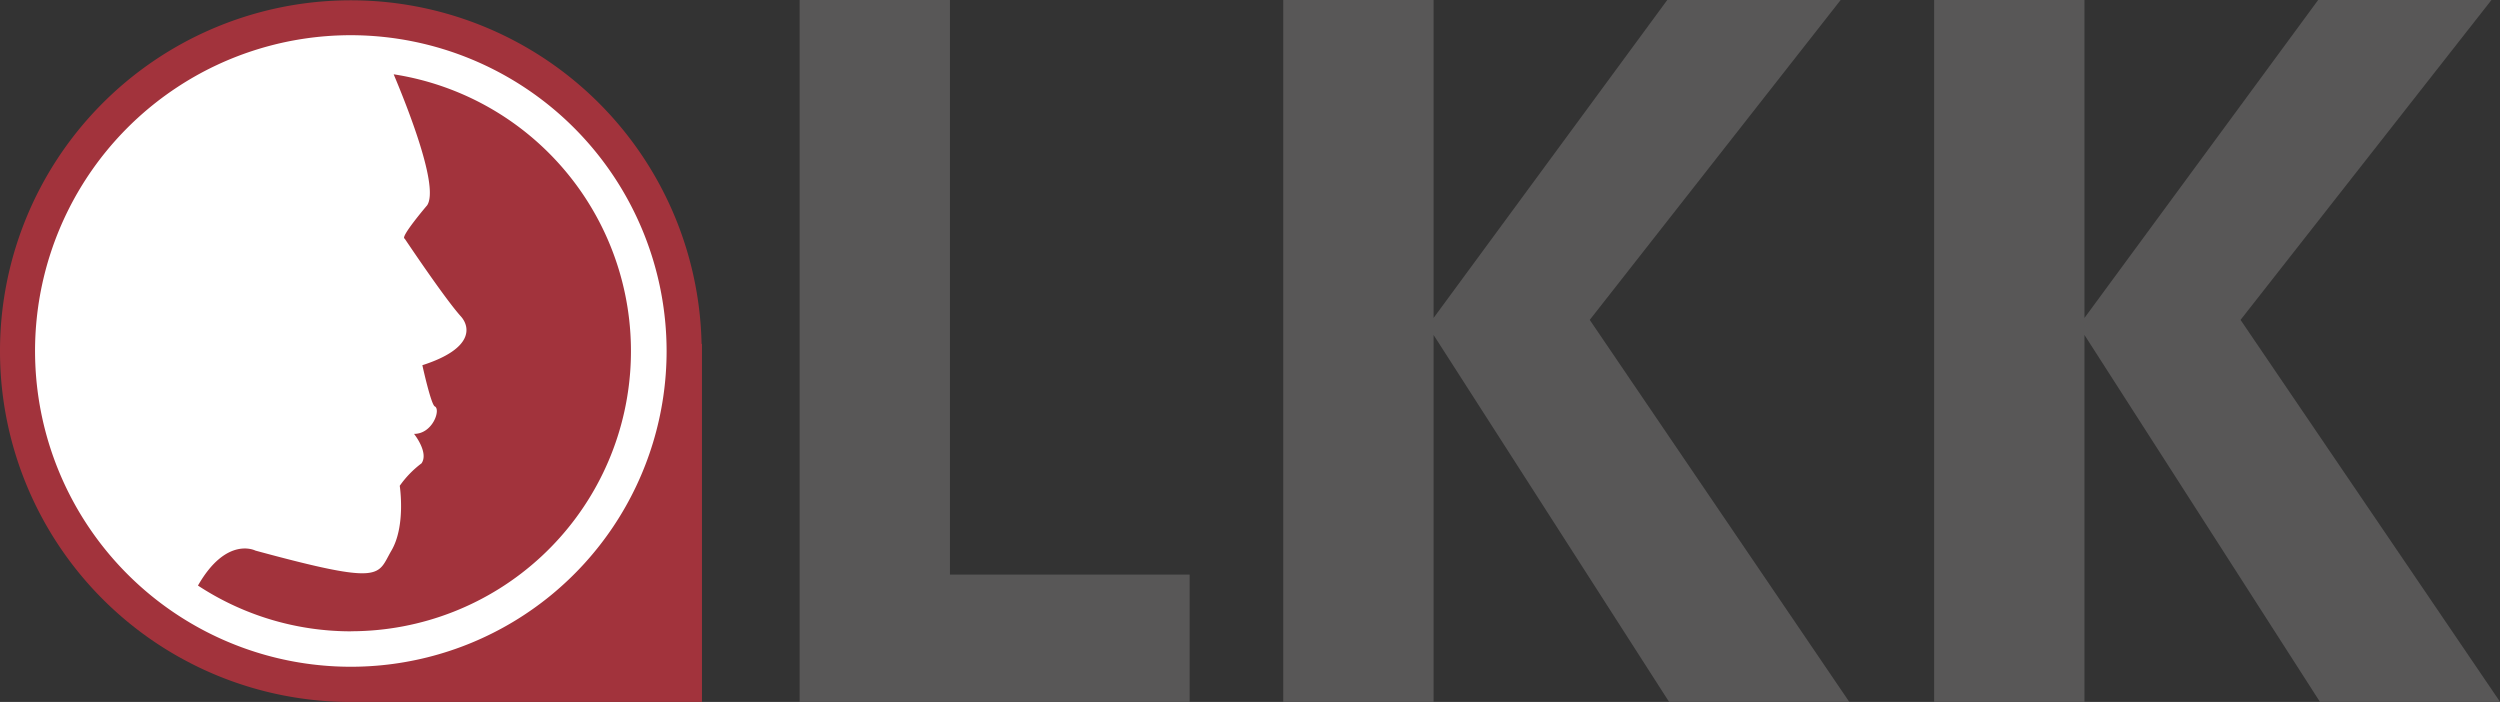 <svg id="Layer_1" data-name="Layer 1" xmlns="http://www.w3.org/2000/svg" viewBox="0 0 333.78 93.72">
  <rect x="0" y="0" width="333.78" height="93.72" fill="#333333" stroke="none"/>
  <title>lkk_logo (1)</title>
  <g>
    <g>
      <path d="M106.76,93.72V0h20.07V76.72h32v17h-52Z" fill="#585757"/>
      <path d="M222.85,93.72l-31.45-49v49H171.33V0H191.4V42.45L222.6,0h23.15l-33.5,42.71,34.65,51h-24Z" fill="#585757"/>
      <path d="M309.75,93.72l-31.45-49v49H258.23V0H278.3V42.45L309.5,0h23.14l-33.5,42.71,34.65,51h-24Z" fill="#585757"/>
    </g>
    <g>
      <path d="M93.67,45.95A46.84,46.84,0,1,0,46.86,93.72H93.72V45.9Z" fill="#a2333c"/>
      <g>
        <path d="M52.56,9.92c2,4.67,6.07,15.09,4.55,17.48,0,0-3.74,4.33-3,4.45,0,0,5.32,8,7.5,10.38,1.22,1.35,1.79,4.29-5.14,6.52,0,0,1.15,5.26,1.66,5.5,0.83,0.39-.28,3.67-2.77,3.67,0,0,1.94,2.49,1,3.93a13.36,13.36,0,0,0-2.91,3s0.86,5.28-1.11,8.65-0.83,4.71-18.16,0c0,0-3.85-2-7.67,4.67A37.39,37.39,0,1,0,52.56,9.92Z" fill="none"/>
        <path d="M46.86,4.7A42.16,42.16,0,1,0,89,46.86,42.21,42.21,0,0,0,46.86,4.7Zm0,79.59a37.19,37.19,0,0,1-20.43-6.11c3.82-6.67,7.67-4.67,7.67-4.67,17.32,4.71,16.22,3.31,18.16,0s1.11-8.65,1.11-8.65a13.36,13.36,0,0,1,2.91-3c1-1.44-1-3.93-1-3.93,2.5,0,3.6-3.27,2.77-3.67-0.51-.24-1.66-5.5-1.66-5.5,6.93-2.23,6.36-5.16,5.14-6.52-2.17-2.4-7.5-10.38-7.5-10.38-0.69-.13,3-4.45,3-4.45C58.63,25,54.52,14.59,52.56,9.92A37.4,37.4,0,0,1,46.86,84.28Z" fill="#fff"/>
      </g>
    </g>
  </g>
</svg>
